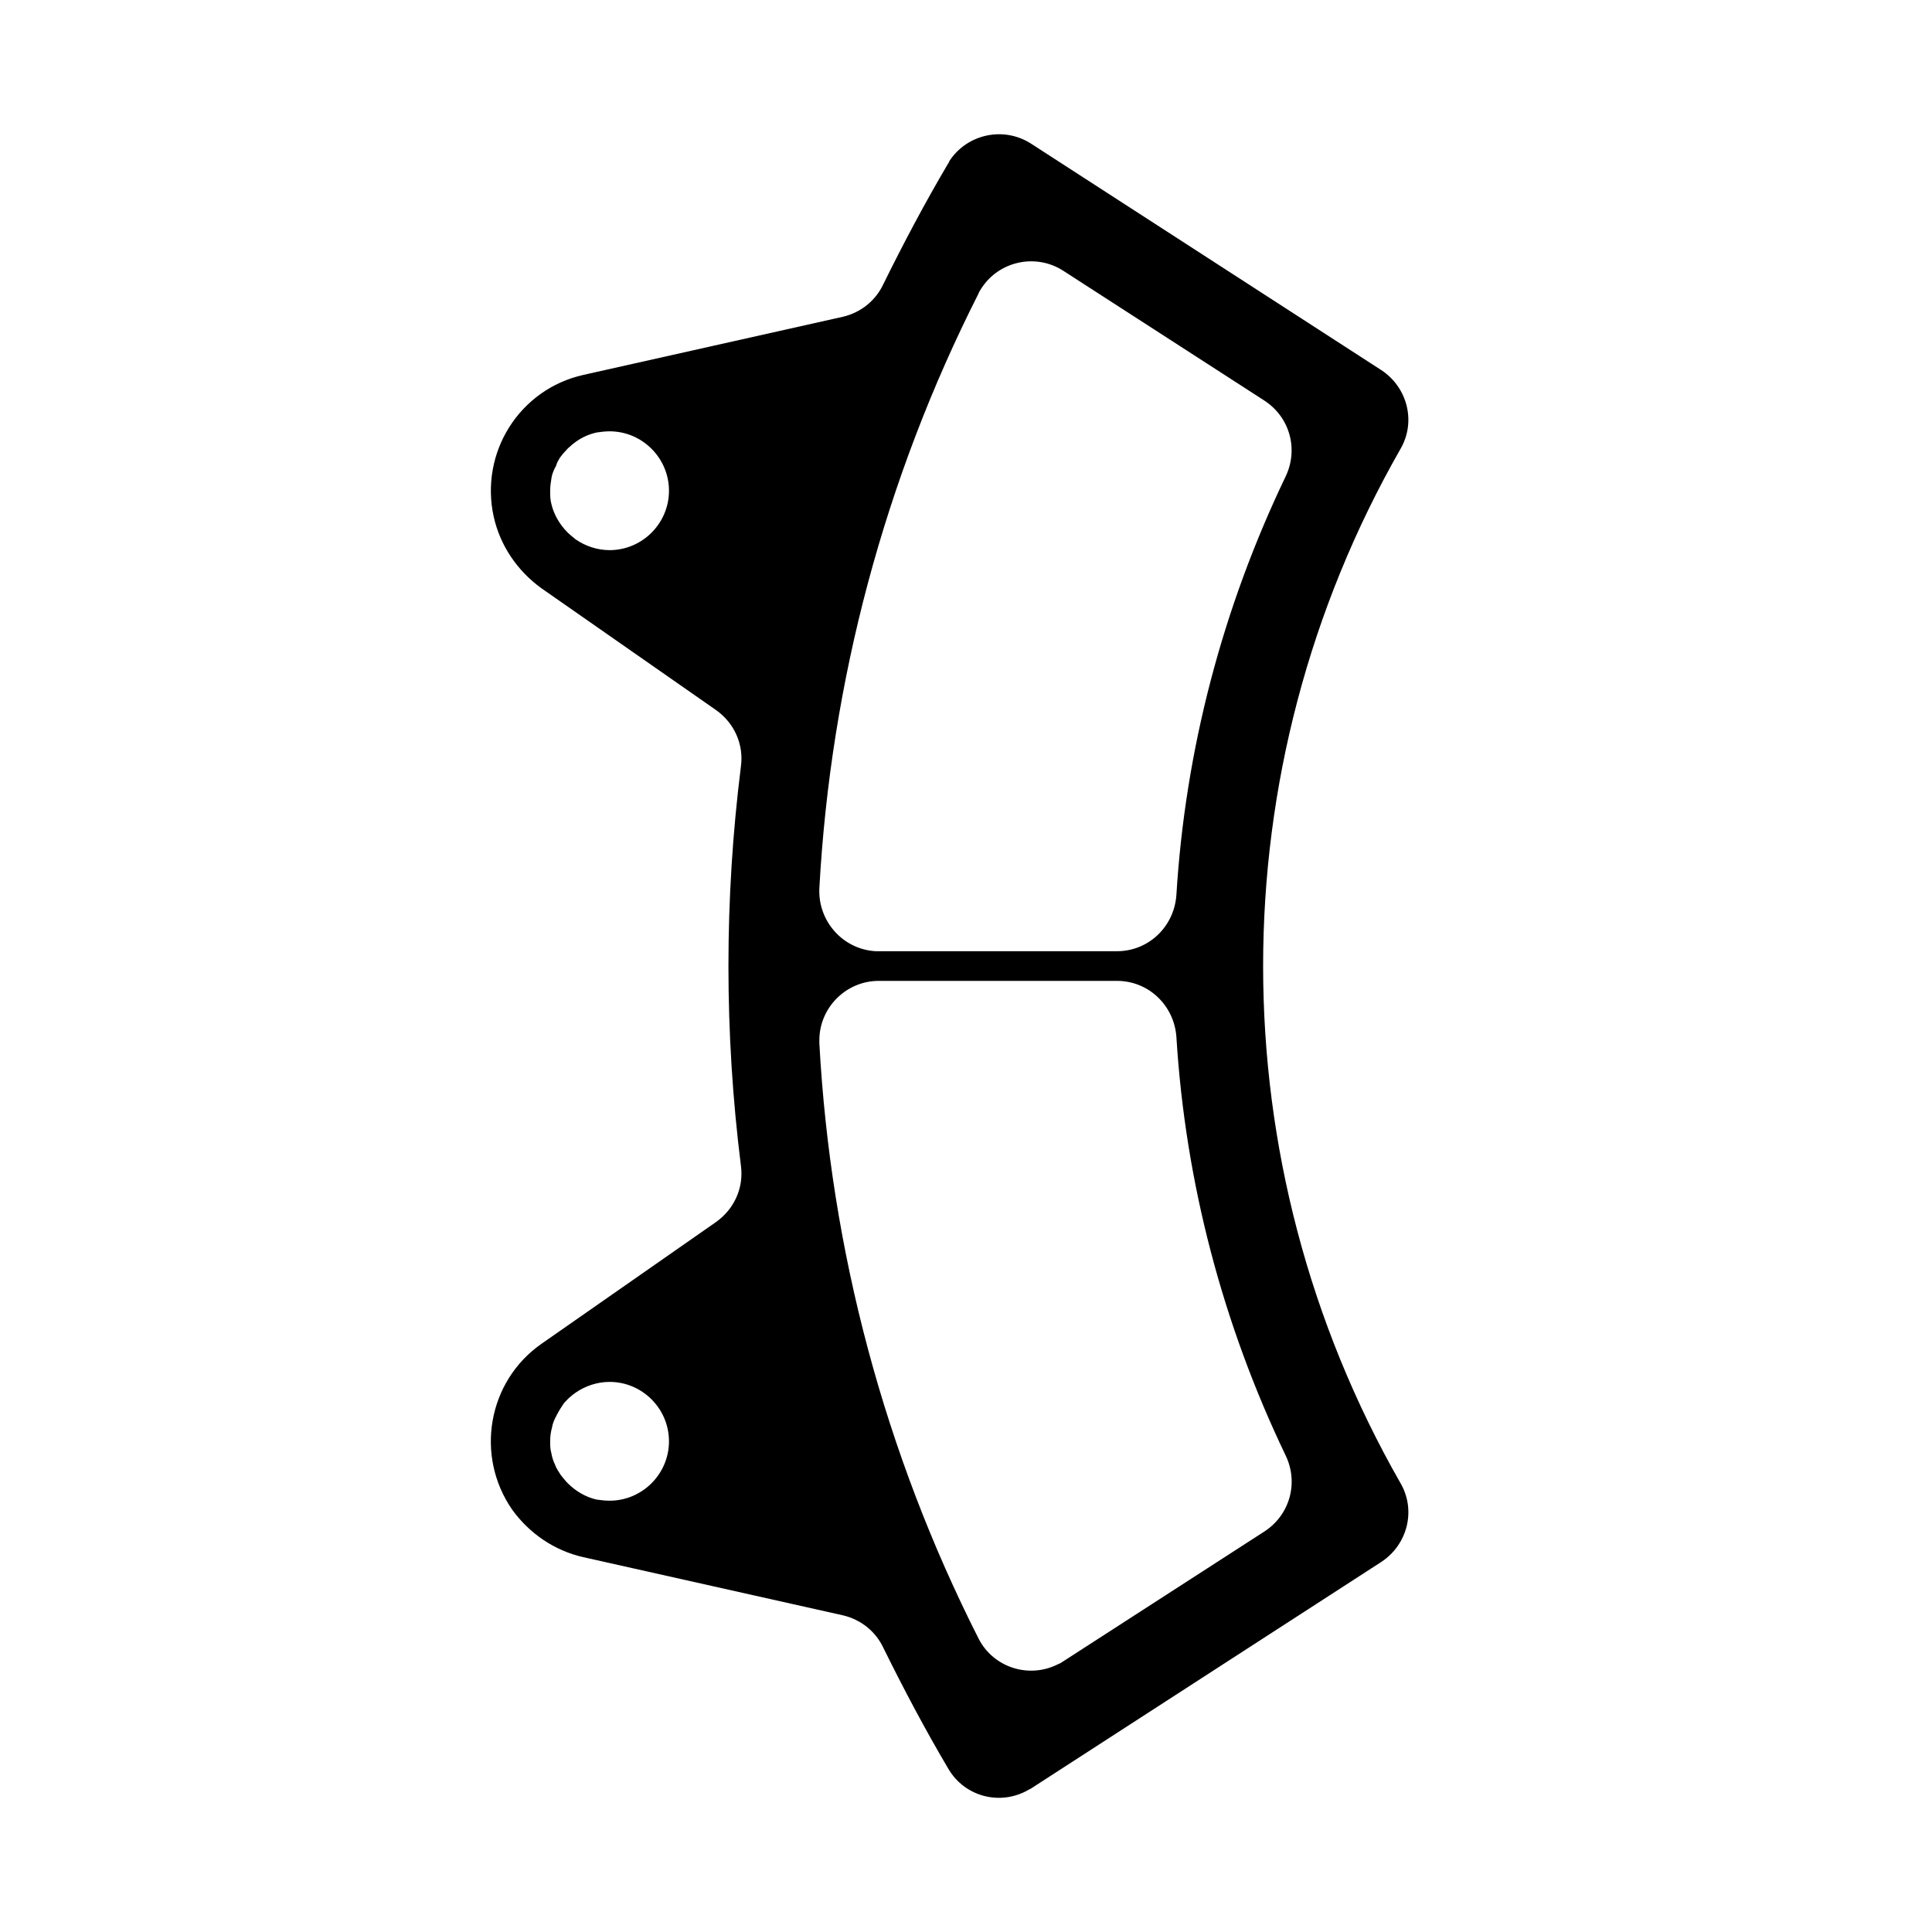 <?xml version="1.0" encoding="UTF-8"?>
<!-- Uploaded to: ICON Repo, www.svgrepo.com, Generator: ICON Repo Mixer Tools -->
<svg fill="#000000" width="800px" height="800px" version="1.1" viewBox="144 144 512 512" xmlns="http://www.w3.org/2000/svg">
 <path d="m510.07 242.09c6.926 4.566 9.289 13.699 5.039 20.941-48.492 84.875-48.492 189.09 0 273.95 4.25 7.242 1.891 16.375-5.039 20.941l-92.734 59.984c-0.156 0.156-0.316 0.156-0.629 0.332-7.398 4.394-17.004 2.047-21.41-5.527-6.141-10.391-11.809-21.098-17.16-31.945-2.047-4.41-5.984-7.559-10.707-8.676l-68.801-15.414c-7.715-1.73-14.328-6.297-18.895-12.594-9.918-14.328-6.453-34.008 7.715-43.926l46.289-32.293c4.879-3.465 7.398-9.117 6.613-14.941-4.41-35.109-4.41-70.691 0-105.82 0.789-5.824-1.73-11.477-6.613-14.941l-46.289-32.289c-6.297-4.566-10.863-11.18-12.598-18.879-3.777-17.004 6.769-33.848 23.773-37.645l68.801-15.414c4.711-1.117 8.645-4.266 10.691-8.672 5.352-10.848 11.02-21.555 17.16-31.945 0.156-0.156 0.316-0.473 0.316-0.629 4.723-7.242 14.484-9.289 21.727-4.566zm-25.363 28.18c3.461-7.242 1.102-15.742-5.668-20.133l-53.199-34.34c-7.242-4.723-17.004-2.676-21.727 4.566-0.316 0.473-0.629 0.961-0.789 1.418-24.875 49.121-39.203 102.81-42.195 157.77-0.316 8.66 6.297 16.059 14.957 16.531h0.789 63.133c8.344 0 15.113-6.453 15.742-14.801 2.348-38.586 12.266-76.215 28.957-111.01zm-5.652 279.61c6.769-4.394 9.133-12.895 5.668-20.137-16.688-34.793-26.609-72.438-28.969-111-0.629-8.344-7.398-14.801-15.742-14.801h-63.133c-8.66 0-15.742 7.086-15.742 15.742v0.789c2.992 54.945 17.32 108.63 42.195 157.77 3.938 7.699 13.383 10.707 21.098 6.769 0.473-0.156 0.945-0.473 1.418-0.789l53.215-34.352zm-157.77-275.83c0-8.66-7.082-15.746-15.742-15.746-1.262 0-2.363 0.16-3.465 0.316-2.047 0.473-3.762 1.258-5.352 2.363-0.633 0.469-1.262 0.941-1.719 1.414-0.488 0.316-0.801 0.789-1.273 1.262-0.473 0.473-0.945 1.102-1.418 1.73-0.312 0.629-0.785 1.258-0.945 2.047-0.629 1.102-1.102 2.203-1.258 3.465-0.156 0.945-0.316 2.047-0.316 3.148s0 2.359 0.316 3.465c0.645 2.832 2.219 5.508 4.266 7.555 0.629 0.629 1.418 1.262 2.203 1.891 2.504 1.73 5.668 2.832 8.961 2.832 8.66 0 15.742-7.082 15.742-15.742zm0 251.91c0-8.66-7.086-15.742-15.742-15.742-3.305 0-6.453 1.102-8.973 2.832-1.102 0.789-2.047 1.574-2.832 2.519 0 0-0.156 0.156-0.316 0.332-0.629 0.945-1.258 1.891-1.73 2.832 0 0-0.156 0.156-0.156 0.316-0.629 1.102-1.102 2.219-1.258 3.305-0.32 1.086-0.48 2.344-0.48 3.602 0 1.102 0 2.047 0.316 3.148 0.156 0.945 0.473 2.047 0.945 2.977 0.316 0.961 0.945 1.891 1.574 2.852 0.629 0.789 1.258 1.574 1.891 2.203 2.047 2.047 4.723 3.621 7.559 4.266 1.113 0.145 2.199 0.301 3.461 0.301 8.66 0 15.742-7.086 15.742-15.742z"/>
</svg>